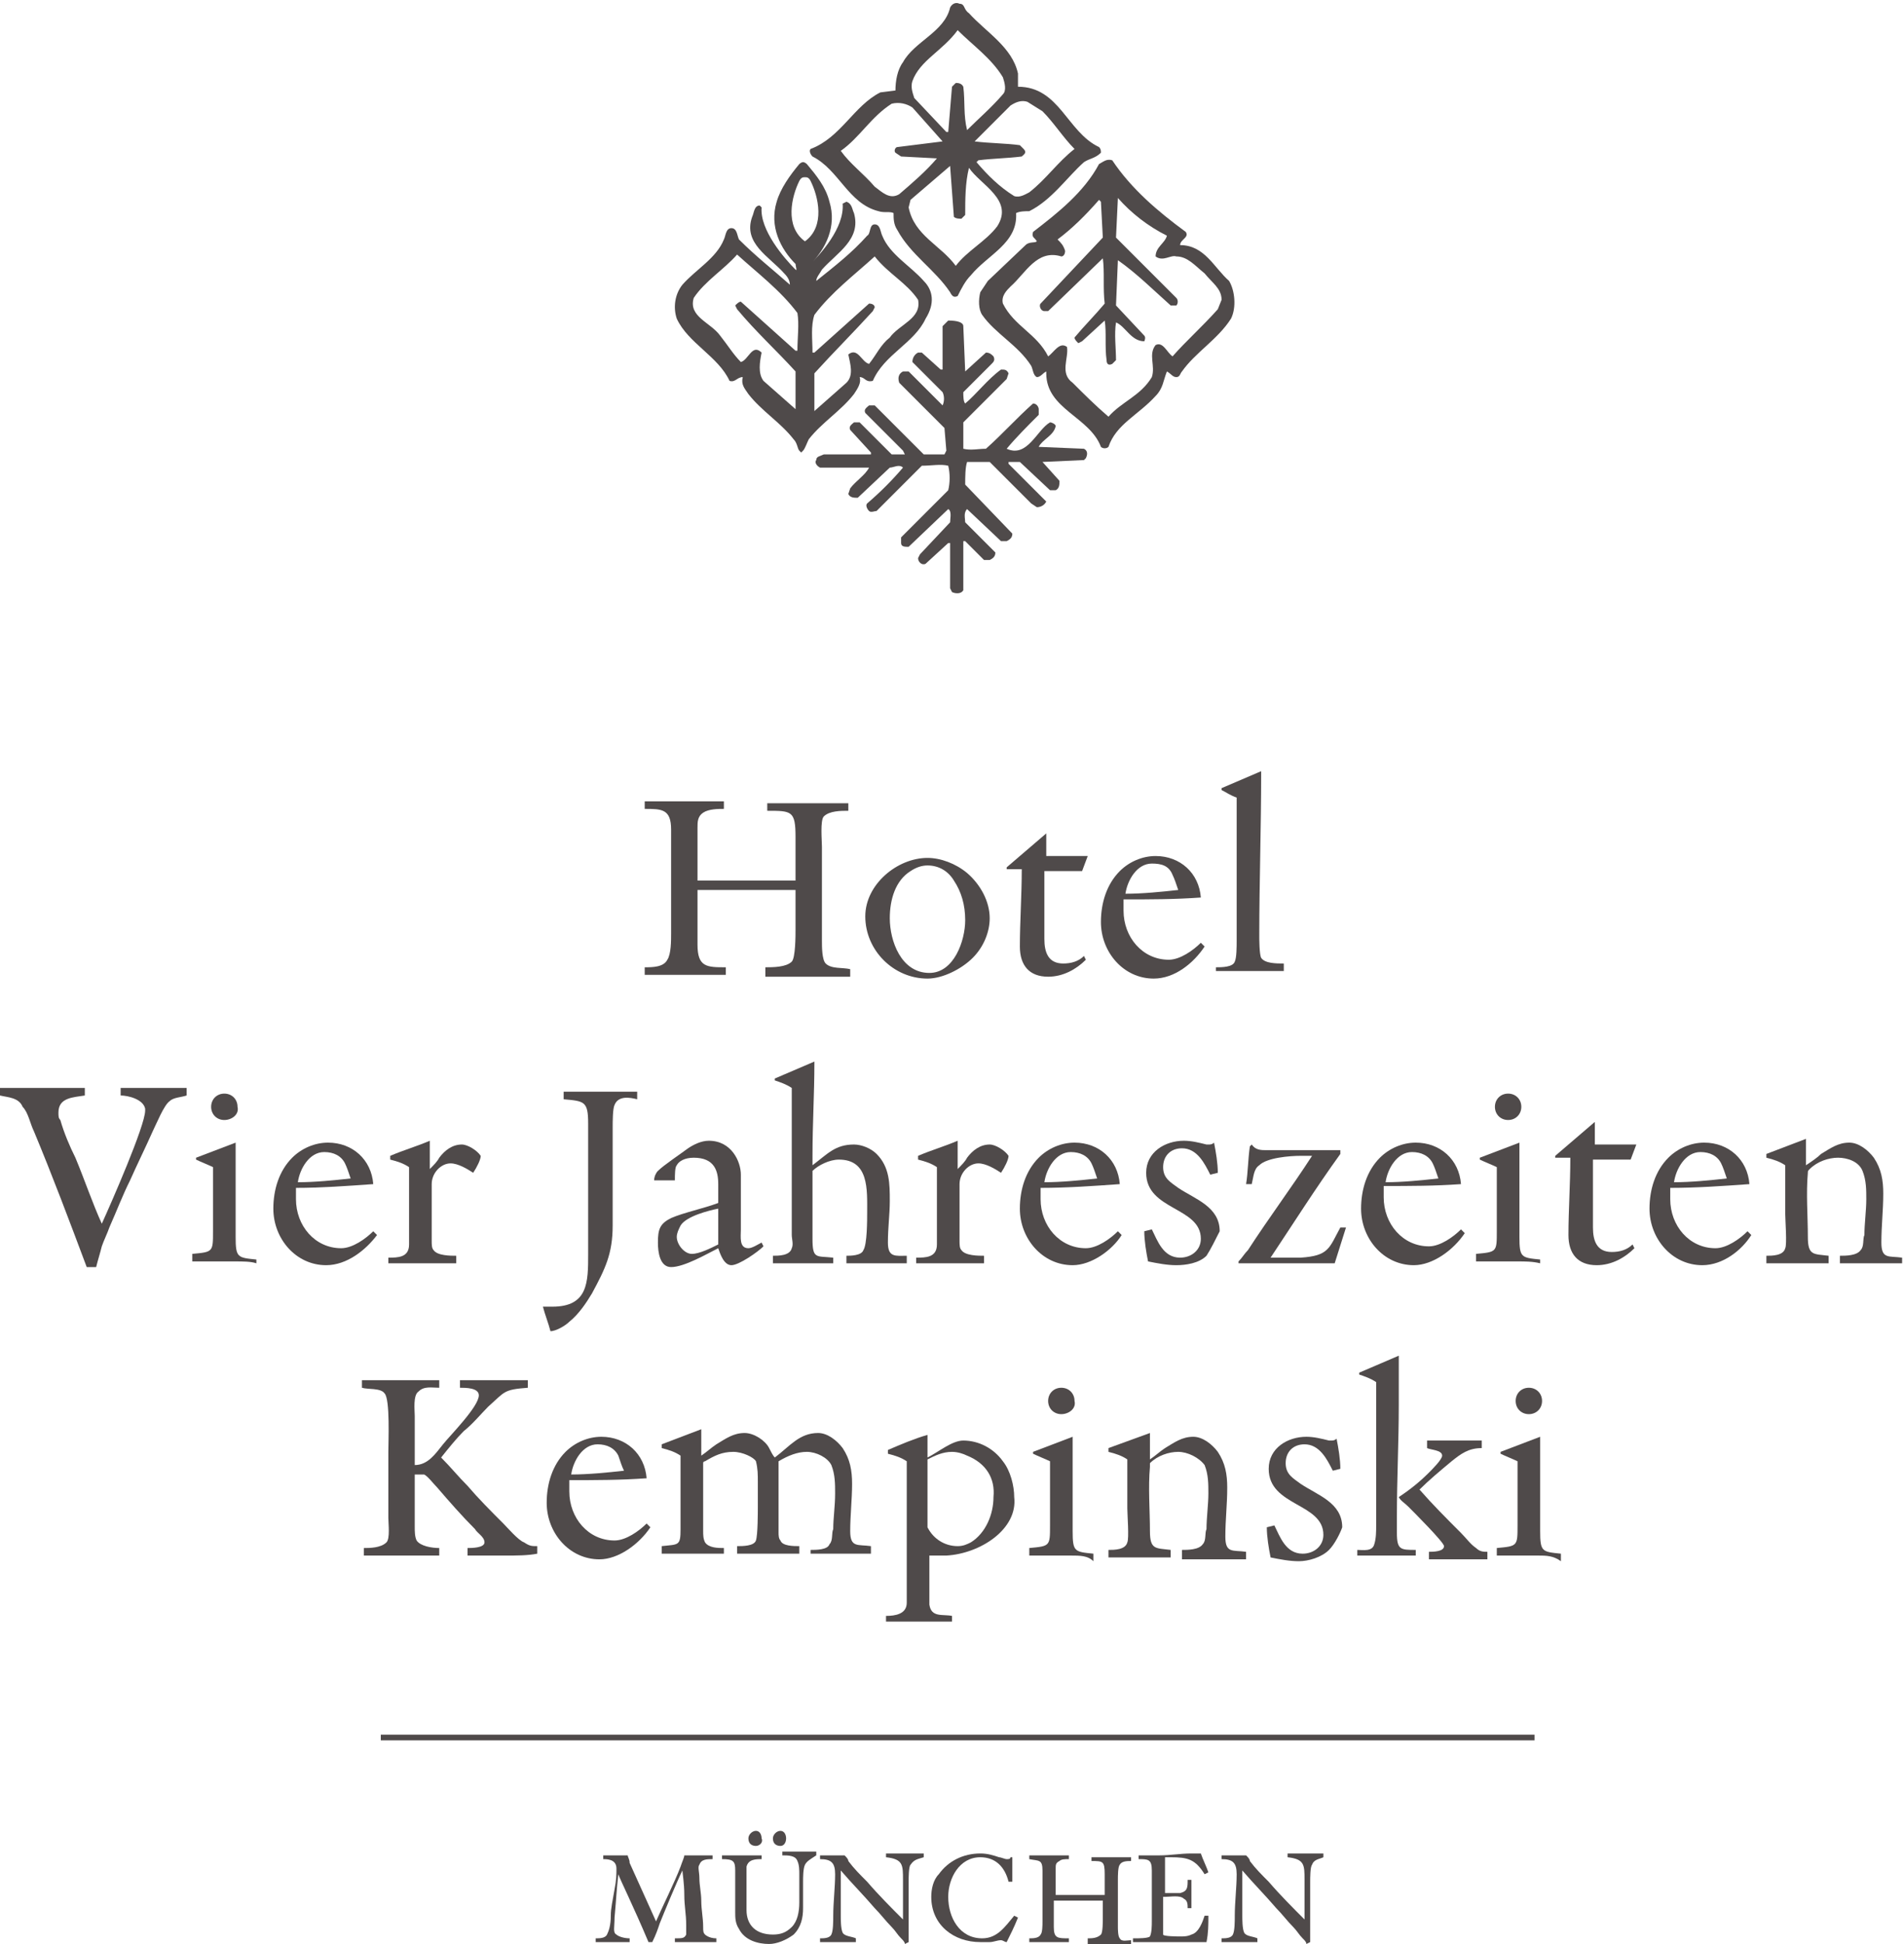 <?xml version="1.0" encoding="utf-8"?>
<!-- Generator: Adobe Illustrator 17.1.0, SVG Export Plug-In . SVG Version: 6.00 Build 0)  -->
<!DOCTYPE svg PUBLIC "-//W3C//DTD SVG 1.1//EN" "http://www.w3.org/Graphics/SVG/1.1/DTD/svg11.dtd">
<svg version="1.1" id="Ebene_1" xmlns="http://www.w3.org/2000/svg" xmlns:xlink="http://www.w3.org/1999/xlink" x="0px" y="0px"
	 viewBox="0 0 101 103.1" enable-background="new 0 0 101 103.1" xml:space="preserve">
<path fill="#4F4A4A" d="M50.4,8.8L50.4,8.8l-2.1,1.8L48.2,11c0.3,1.5,1.7,2,2.5,3.1c0.6-0.8,1.6-1.3,2.2-2.1
	c0.9-1.4-0.9-2.2-1.5-3.1c-0.2,0.8-0.2,1.7-0.2,2.5L51,11.6c-0.1,0-0.3,0-0.4-0.1L50.4,8.8z M47.3,5.5c-1.1,0.7-1.7,1.8-2.7,2.5
	c0.5,0.7,1.2,1.2,1.8,1.9c0.4,0.3,0.8,0.7,1.3,0.4c0.7-0.6,1.4-1.2,2-1.9l-1.9-0.1l-0.3-0.2c-0.1-0.1,0-0.3,0.1-0.3
	c0.8-0.1,1.6-0.2,2.4-0.3l-1.6-1.8C48.1,5.5,47.7,5.4,47.3,5.5 M54.5,5.4c-0.3-0.1-0.6,0-0.9,0.2l-1.9,1.9c0.8,0.1,1.7,0.1,2.4,0.2
	l0.2,0.2c0.2,0.2,0,0.3-0.1,0.4c-0.8,0.1-1.5,0.1-2.3,0.2l-0.1,0.1c0.6,0.7,1.2,1.3,2,1.8c0.3,0.1,0.6-0.1,0.8-0.2
	c0.9-0.7,1.5-1.6,2.4-2.3c-0.6-0.6-1.1-1.4-1.7-2L54.5,5.4z M50.8,1.6c-0.8,1.1-2,1.6-2.4,2.7c-0.1,0.3,0,0.6,0.1,0.9L50.2,7h0.1
	l0.2-2.4l0.2-0.2c0.1,0,0.3,0,0.4,0.2c0.1,0.8,0,1.5,0.2,2.3c0.6-0.6,1.3-1.2,1.9-1.9c0.2-0.2,0.1-0.6,0-0.9
	C52.6,3.1,51.6,2.4,50.8,1.6 M51.4,0.7c0.9,1,2.3,1.8,2.6,3.2l0,0.7c2.2,0,2.6,2.4,4.3,3.2c0.1,0.1,0.1,0.2,0.1,0.3
	c-0.3,0.3-0.6,0.3-0.9,0.5c-0.9,0.8-1.7,2-2.9,2.6c-0.2,0-0.5,0-0.7,0.1c0.1,1.6-1.5,2.2-2.4,3.3c-0.3,0.3-0.5,0.7-0.7,1.1
	c-0.2,0.1-0.3,0-0.4-0.2c-0.8-1.2-2.1-2-2.8-3.3c-0.2-0.3-0.2-0.6-0.2-0.9c-0.2-0.1-0.5,0-0.8-0.1c-1.6-0.4-2.1-2.2-3.5-2.9
	c-0.1-0.1-0.2-0.3-0.1-0.4c1.6-0.6,2.3-2.3,3.7-3l0.8-0.1c0-0.5,0.1-1.1,0.4-1.5c0.6-1.1,2.2-1.6,2.5-2.9c0.1-0.2,0.3-0.3,0.5-0.2
	C51.2,0.2,51.1,0.5,51.4,0.7"/>
<path fill="#4F4A4A" d="M59.3,10.5l-0.1,2.1l3.2,3.2c0.1,0.1,0.1,0.3,0,0.4c-0.1,0-0.3,0-0.3,0c-0.9-0.8-1.8-1.7-2.8-2.4l-0.1,2.4
	l1.5,1.6c0.1,0.1,0,0.3,0,0.3c-0.7,0-1-0.8-1.5-1c-0.1,0.6,0,1.4,0,2L59,19.3c-0.2,0.1-0.3,0-0.3-0.2c-0.1-0.7,0-1.5-0.1-2.1
	l-1.2,1.1l-0.2,0.1c-0.1-0.1-0.2-0.2-0.2-0.3c0.5-0.6,1.1-1.2,1.6-1.8c-0.1-0.8,0-1.7-0.1-2.4l-2.9,2.8l-0.2,0
	c-0.2,0-0.3-0.3-0.2-0.4l3.3-3.5l-0.1-1.9l-0.1-0.1c-0.7,0.8-1.4,1.5-2.2,2.1c0.2,0.2,0.3,0.3,0.4,0.6c0,0.2-0.1,0.3-0.2,0.3
	c-1.3-0.4-1.9,0.9-2.7,1.6c-0.2,0.2-0.5,0.5-0.4,0.9c0.6,1.2,1.8,1.6,2.4,2.8c0.3-0.2,0.6-0.8,1-0.5c0.1,0.6-0.4,1.4,0.3,1.9
	c0.6,0.6,1.2,1.2,1.9,1.8c0.7-0.8,1.7-1.1,2.3-2.1c0.2-0.6-0.2-1.2,0.2-1.7c0.4-0.2,0.6,0.4,0.9,0.6c0.7-0.8,1.6-1.6,2.4-2.5
	l0.2-0.5c0-0.6-0.5-0.9-0.9-1.4c-0.5-0.4-0.9-0.9-1.5-0.9c-0.3-0.1-0.7,0.3-1.1,0c0-0.5,0.5-0.7,0.6-1.1C60.9,12,60,11.3,59.3,10.5
	 M59,8.5c1,1.5,2.4,2.7,3.9,3.8c0.2,0.3-0.3,0.4-0.3,0.7c1.3,0,1.8,1.2,2.6,1.9c0.3,0.5,0.4,1.4,0.1,2c-0.7,1.1-1.9,1.8-2.6,2.8
	c-0.1,0.1-0.1,0.3-0.3,0.3c-0.2,0-0.3-0.2-0.5-0.3c-0.2,0.5-0.2,0.9-0.6,1.3c-0.9,1-2.1,1.5-2.5,2.7c-0.1,0.1-0.3,0.1-0.4,0
	c-0.6-1.6-2.9-2-2.9-3.9l0-0.1c-0.2,0.1-0.3,0.3-0.5,0.3c-0.2-0.1-0.2-0.4-0.3-0.6c-0.7-1.1-1.9-1.7-2.6-2.7
	c-0.2-0.3-0.2-0.8-0.1-1.2l0.4-0.6l2-1.9c0.2-0.2,0.5-0.1,0.6-0.2c-0.1-0.2-0.3-0.2-0.2-0.5c1.3-1,2.7-2.1,3.5-3.6
	C58.5,8.6,58.7,8.4,59,8.5"/>
<path fill="#4F4A4A" d="M47.2,17.9c-0.5,0.4-0.7,0.9-1.1,1.4c-0.4-0.1-0.6-0.9-1.1-0.5c0.1,0.5,0.3,1.1-0.1,1.5l-1.7,1.5l0,0l0-2
	c1-1.1,2.1-2.2,3.1-3.3l0.1-0.2c0-0.1-0.1-0.2-0.3-0.2l-2.9,2.6h-0.1c0-0.7-0.1-1.4,0.1-2c0.9-1.2,2.1-2.1,3.2-3.1
	c0.7,0.9,1.7,1.4,2.3,2.3C48.9,16.9,47.7,17.2,47.2,17.9 M42.4,9.6c0.1-0.2,0.2-0.2,0.3-0.2c0.1,0,0.2,0,0.3,0.2
	c0.4,0.8,0.8,2.4-0.3,3.2C41.6,12,42,10.4,42.4,9.6 M42.3,18.6h-0.1L39.3,16c-0.1,0-0.2,0.1-0.3,0.2l0.1,0.2c1,1.2,2.1,2.2,3.1,3.3
	l0,2l0,0l-1.7-1.5c-0.3-0.4-0.2-1-0.1-1.5c-0.5-0.5-0.7,0.4-1.1,0.5c-0.4-0.4-0.7-0.9-1.1-1.4c-0.5-0.7-1.7-1-1.4-2
	c0.6-0.9,1.6-1.5,2.3-2.3c1.1,1,2.3,1.9,3.2,3.1C42.4,17.2,42.3,17.9,42.3,18.6 M49,14.9c-0.7-0.8-1.8-1.4-2.2-2.4
	c-0.1-0.2-0.1-0.6-0.4-0.6c-0.3,0-0.2,0.5-0.4,0.6c-0.8,0.9-1.7,1.6-2.7,2.4c0-0.2,0.2-0.4,0.3-0.6c0.8-0.9,2.1-1.6,1.7-3
	c-0.1-0.2-0.1-0.5-0.4-0.6l-0.2,0.1c0.1,1.3-1.2,2.7-1.8,3.3C43,14.3,43,14,43,14c0.8-0.8,1.4-2,1-3.3c-0.2-0.8-0.7-1.4-1.2-2
	c0,0-0.1-0.1-0.2-0.1c-0.1,0-0.2,0.1-0.2,0.1c-0.5,0.6-1,1.3-1.2,2c-0.4,1.3,0.2,2.5,1,3.3c0,0.1,0.1,0.4,0,0.3
	c-0.6-0.6-1.9-2.1-1.8-3.3l-0.1-0.1c-0.3,0-0.3,0.4-0.4,0.6c-0.5,1.4,0.9,2.1,1.7,3c0.2,0.2,0.3,0.4,0.3,0.6
	c-0.9-0.8-1.8-1.5-2.7-2.4c-0.1-0.2-0.1-0.6-0.4-0.6c-0.3,0-0.3,0.4-0.4,0.6c-0.4,1-1.5,1.6-2.2,2.4c-0.4,0.5-0.5,1.2-0.3,1.8
	c0.6,1.3,2.2,2,2.8,3.3c0.3,0.1,0.4-0.2,0.7-0.2c-0.1,0.4,0.1,0.6,0.3,0.9c0.7,0.9,1.7,1.5,2.4,2.4c0.2,0.2,0.2,0.5,0.3,0.6
	c0,0,0.1,0.1,0.1,0.1c0,0,0.1-0.1,0.1-0.1c0.1-0.1,0.2-0.4,0.3-0.6c0.7-0.9,1.7-1.5,2.4-2.4c0.2-0.3,0.4-0.6,0.3-0.9
	c0.3,0,0.3,0.3,0.7,0.2c0.6-1.4,2.2-2,2.8-3.3C49.6,16.1,49.5,15.4,49,14.9"/>
<path fill="#4F4A4A" d="M51.1,17.3l0.1,2.4h0l1.1-1c0.2,0,0.3,0.1,0.4,0.2c0.1,0.2,0,0.3-0.1,0.4l-1.5,1.5c0,0.2,0,0.5,0.1,0.6
	c0.6-0.5,1.2-1.3,1.9-1.8c0.2,0,0.3,0,0.4,0.2l-0.1,0.3l-2.3,2.3v1.4c0.4,0.1,0.8,0,1.2,0c0.9-0.8,1.6-1.6,2.5-2.4
	c0.2,0,0.3,0.2,0.3,0.3l0,0.3c-0.6,0.6-1.2,1.2-1.7,1.8c1.1,0.5,1.6-1,2.3-1.4c0.1,0,0.3,0.1,0.3,0.2c-0.1,0.5-0.7,0.7-0.9,1.1v0
	l2.4,0.1c0.2,0.1,0.2,0.3,0.1,0.5l-0.1,0.1l-2.2,0.1l0,0l0.9,1c0,0.2,0,0.4-0.2,0.5h-0.3l-1.6-1.5l-0.6,0l0,0.1l2,2
	c-0.1,0.2-0.3,0.3-0.5,0.3l-0.3-0.2l-2.2-2.2h-1.2c-0.1,0.3-0.1,0.8-0.1,1.2l2.5,2.6c0,0.2-0.1,0.3-0.3,0.4l-0.3,0L51.3,27
	c-0.2,0.2-0.1,0.5-0.1,0.7l1.6,1.6c0,0.2-0.1,0.3-0.3,0.4h-0.3l-1-1l-0.1,0l0,2.6c-0.1,0.2-0.4,0.2-0.6,0.1l-0.1-0.2l0-2.4h-0.1
	l-1.2,1.1c-0.2,0.1-0.4-0.1-0.4-0.3l0.1-0.2l1.6-1.7c0-0.2,0.1-0.6-0.1-0.7l-2.1,2c-0.2,0-0.4,0-0.4-0.2l0-0.3l2.5-2.5
	c0.1-0.4,0.1-0.9,0-1.3c-0.4-0.1-0.9,0-1.4,0l-2.4,2.4c-0.1,0-0.3,0.1-0.4,0c-0.1-0.1-0.2-0.3-0.1-0.4c0.7-0.6,1.3-1.2,1.9-1.9
	c-0.2-0.2-0.5,0-0.7,0l-1.7,1.6c-0.2,0-0.4,0-0.5-0.2l0.1-0.3c0.3-0.4,0.8-0.7,1-1.1l-2.6,0c-0.2-0.1-0.3-0.3-0.2-0.4
	c0-0.2,0.2-0.2,0.4-0.3h2.5v-0.1l-1.1-1.2c-0.1-0.2,0.1-0.3,0.2-0.4l0.3,0l1.7,1.7h0.7l-0.1-0.2l-2-2c-0.1-0.2,0.1-0.3,0.2-0.4h0.3
	l2.6,2.6h1.1l0.1-0.2l-0.1-1.2l-2.4-2.4c-0.1-0.3,0-0.5,0.2-0.6l0.3,0l1.8,1.8c0.1-0.2,0.1-0.5,0-0.7l-1.6-1.6
	c0-0.2,0.1-0.4,0.3-0.5l0.2,0l1,0.9l0.1,0v-2.3c0.1-0.1,0.2-0.2,0.3-0.3C50.8,17,51.1,17.1,51.1,17.3"/>
<path fill="#4F4A4A" d="M40.6,51.7v-0.4c0.4,0,1.1,0,1.4-0.3c0.2-0.2,0.2-1.4,0.2-1.7c0-0.7,0-1.4,0-2.1H37c0,1,0,1.9,0,2.9
	c0,1.2,0.5,1.2,1.5,1.2v0.4h-4.3l0-0.4c0.4,0,1,0,1.2-0.4c0.2-0.3,0.2-1,0.2-1.4c0-1.8,0-3.7,0-5.5c0-1.1-0.5-1.1-1.4-1.1v-0.4h4.2
	v0.4c-0.3,0-0.8,0-1.1,0.2C37,43.3,37,43.6,37,43.9c0,0.9,0,1.8,0,2.8h5.2c0-0.8,0-1.5,0-2.3c0-1.4-0.2-1.4-1.5-1.4v-0.4H45v0.4
	c-0.4,0-1,0-1.3,0.3c-0.2,0.2-0.1,1.3-0.1,1.6c0,1.6,0,3.3,0,5c0,0.3,0,1,0.2,1.2c0.3,0.3,0.9,0.2,1.3,0.3v0.4H40.6z"/>
<path fill="#4F4A4A" d="M50.6,46.7c-0.3-0.5-0.8-0.8-1.4-0.8c-0.3,0-0.6,0.1-0.9,0.3c-0.8,0.5-1.1,1.5-1.1,2.5
	c0,1.2,0.6,2.9,2.1,2.9c1.3,0,1.9-1.7,1.9-2.8C51.2,48,51,47.3,50.6,46.7 M51.6,50.8c-0.6,0.6-1.6,1.1-2.4,1.1
	c-1.8,0-3.3-1.5-3.3-3.3c0-1.7,1.7-3.1,3.3-3.1c0.7,0,1.5,0.3,2.1,0.8c0.7,0.6,1.2,1.5,1.2,2.4C52.5,49.4,52.2,50.2,51.6,50.8"/>
<path fill="#4F4A4A" d="M57.4,46.2h-2v3.6c0,0.7,0.2,1.3,1,1.3c0.4,0,0.8-0.1,1.1-0.4l0.1,0.2c-0.5,0.5-1.2,0.9-2,0.9
	c-1,0-1.5-0.6-1.5-1.6c0-1.3,0.1-2.7,0.1-4.1h-0.8l0-0.1c0.7-0.6,1.4-1.2,2.1-1.8v1.2c0.6,0,1.2,0,1.8,0h0.4L57.4,46.2z"/>
<path fill="#4F4A4A" d="M62.2,46.4c-0.2-0.5-0.6-0.6-1.1-0.6c-0.8,0-1.3,0.9-1.4,1.6c0.9,0,1.9-0.1,2.8-0.2
	C62.4,46.9,62.3,46.6,62.2,46.4 M61.2,51.9c-1.6,0-2.8-1.4-2.8-3c0-1,0.3-2,1-2.7c0.5-0.5,1.2-0.8,1.9-0.8c1.3,0,2.3,0.9,2.4,2.2
	c-1.4,0.1-2.7,0.1-4.1,0.1c0,0.1,0,0.3,0,0.4v0.2c0,1.4,1,2.6,2.4,2.6c0.6,0,1.3-0.5,1.7-0.9l0.2,0.2C63.3,51.1,62.3,51.9,61.2,51.9
	"/>
<path fill="#4F4A4A" d="M64.5,51.7v-0.4c0.3,0,0.9,0,1-0.3c0.1-0.2,0.1-0.8,0.1-1.1c0-2.2,0-4.3,0-6.5c0-0.4,0-0.7,0-1.1
	c-0.3-0.1-0.6-0.3-0.8-0.4v-0.1c0.7-0.3,1.4-0.6,2.1-0.9v0.1c0,2.9-0.1,5.8-0.1,8.6c0,0.2,0,1,0.1,1.2c0.2,0.3,0.8,0.3,1.2,0.3v0.4
	H64.5z"/>
<path fill="#4F4A4A" d="M9,58.4c-0.3,0.2-0.7,1.2-0.9,1.6c-0.4,0.9-0.8,1.7-1.2,2.6c-0.4,0.8-0.7,1.6-1.1,2.5
	c-0.1,0.3-0.3,0.7-0.4,1c-0.1,0.4-0.2,0.7-0.3,1.1H4.6c-0.9-2.4-1.8-4.8-2.8-7.2c-0.2-0.4-0.3-1-0.6-1.3C1,58.2,0.4,58.2,0,58.1
	v-0.4h4.5v0.4c-0.6,0.1-1.4,0.1-1.4,0.9c0,0.2,0,0.3,0.1,0.4c0.2,0.7,0.5,1.4,0.8,2c0.5,1.2,0.9,2.4,1.4,3.5c0.5-1.1,2.3-5.2,2.3-6
	v-0.1c-0.1-0.5-0.9-0.7-1.3-0.7l0-0.4h3.5v0.4C9.6,58.2,9.2,58.2,9,58.4"/>
<path fill="#4F4A4A" d="M11.9,59.4c-0.4,0-0.7-0.3-0.7-0.7c0-0.4,0.3-0.7,0.7-0.7c0.4,0,0.7,0.3,0.7,0.7
	C12.7,59.1,12.3,59.4,11.9,59.4 M12.4,66.9h-0.6c-0.5,0-1,0-1.6,0v-0.4c1.1-0.1,1.1-0.1,1.1-1.2V62c0,0,0-0.1,0-0.1
	c-0.2-0.1-0.7-0.3-0.9-0.4v-0.1l2.1-0.8v5c0,1.1,0.1,1.1,1.1,1.2V67C13.3,66.9,12.9,66.9,12.4,66.9"/>
<path fill="#4F4A4A" d="M18.3,61.7c-0.2-0.4-0.6-0.6-1.1-0.6c-0.8,0-1.3,0.9-1.4,1.6c0.9,0,1.9-0.1,2.8-0.2
	C18.5,62.2,18.4,61.9,18.3,61.7 M17.3,67.1c-1.6,0-2.8-1.4-2.8-3c0-1,0.3-2,1-2.7c0.5-0.5,1.2-0.8,1.9-0.8c1.3,0,2.3,0.9,2.4,2.2
	C18.4,62.9,17,63,15.7,63c0,0.1,0,0.3,0,0.4v0.2c0,1.4,1,2.6,2.4,2.6c0.6,0,1.3-0.5,1.7-0.9l0.2,0.2C19.4,66.3,18.4,67.1,17.3,67.1"
	/>
<path fill="#4F4A4A" d="M25.1,62.2c-0.3-0.2-0.8-0.5-1.2-0.5c-0.5,0-1,0.5-1,1.1v3c0,0.2,0,0.4,0.1,0.5c0.2,0.3,0.9,0.3,1.2,0.3V67
	h-3.6v-0.3c0.5,0,1.1,0,1.1-0.7v-4.1c-0.3-0.2-0.6-0.3-1-0.4v-0.2c0.7-0.3,1.4-0.5,2.1-0.8v1.5c0.2-0.2,0.4-0.4,0.5-0.6
	c0.3-0.4,0.7-0.7,1.2-0.7c0.3,0,0.8,0.3,1,0.6C25.5,61.5,25.3,61.9,25.1,62.2"/>
<path fill="#4F4A4A" d="M32.6,58.6c-0.1,0.2-0.1,0.9-0.1,1.2c0,1.7,0,3.4,0,5.2c0,1.5-0.4,2.3-1.1,3.6c-0.3,0.5-0.7,1.1-1.2,1.5
	c-0.2,0.2-0.7,0.5-1,0.5l0,0c-0.1-0.4-0.3-0.9-0.4-1.3c0.2,0,0.4,0,0.5,0c1.9,0,1.9-1.3,1.9-2.8c0-0.5,0-1,0-1.4v-5.5
	c0-1.2-0.2-1.2-1.3-1.3v-0.4h3.9v0.4C33.4,58.2,32.8,58.1,32.6,58.6"/>
<path fill="#4F4A4A" d="M38.1,64.1c-0.5,0.1-1.7,0.4-2,0.9c-0.1,0.2-0.2,0.4-0.2,0.6c0,0.4,0.4,0.9,0.8,0.9c0.4,0,1-0.3,1.4-0.5
	V64.1z M38.8,67.1c-0.4,0-0.6-0.6-0.7-0.9c-0.6,0.3-1.8,1-2.5,1c-0.6,0-0.7-0.8-0.7-1.3c0-0.7,0.1-1,0.7-1.3
	c0.7-0.3,1.7-0.5,2.5-0.8c0,0,0-0.8,0-1c0-0.7-0.2-1.4-1.3-1.4c-0.5,0-0.8,0.2-0.9,0.4c-0.1,0.1-0.1,0.5-0.1,0.8l-1.1,0
	c0-0.2,0.1-0.4,0.2-0.5c0.3-0.3,1.2-0.9,1.6-1.2c0.3-0.2,0.7-0.4,1.1-0.4c1.2,0,1.7,1.1,1.7,1.8v2.9c0,0.4-0.1,1,0.4,1
	c0.2,0,0.5-0.2,0.7-0.3l0.1,0.2C40.2,66.4,39.2,67.1,38.8,67.1"/>
<path fill="#4F4A4A" d="M44.9,67v-0.4c0.2,0,0.8,0,0.9-0.3C46,66,46,64.7,46,64.3c0-1.2,0.1-2.8-1.5-2.8c-0.5,0-1.1,0.3-1.4,0.6v3.6
	c0,1.1,0.2,0.9,1.1,1V67h-3.2v-0.4c0.3,0,0.9,0,1-0.4c0.1-0.2,0-0.5,0-0.7c0-2.5,0-5,0-7.5v-0.3c-0.3-0.2-0.6-0.3-0.9-0.4v-0.1
	l2.1-0.9v0.1c0,1.6-0.1,3.2-0.1,4.9v0.5c0.8-0.6,1.2-1.1,2.2-1.1c0.4,0,0.9,0.2,1.2,0.5c0.7,0.7,0.7,1.6,0.7,2.5
	c0,0.7-0.1,1.4-0.1,2.2c0,0.8,0.4,0.7,1,0.7V67H44.9z"/>
<path fill="#4F4A4A" d="M53.1,62.2c-0.3-0.2-0.8-0.5-1.2-0.5c-0.5,0-1,0.5-1,1.1v3c0,0.2,0,0.4,0.1,0.5c0.2,0.3,0.9,0.3,1.2,0.3V67
	h-3.6v-0.3c0.5,0,1.1,0,1.1-0.7v-4.1c-0.3-0.2-0.6-0.3-1-0.4v-0.2c0.7-0.3,1.4-0.5,2.1-0.8v1.5c0.2-0.2,0.4-0.4,0.5-0.6
	c0.3-0.4,0.7-0.7,1.2-0.7c0.3,0,0.8,0.3,1,0.6C53.5,61.5,53.3,61.9,53.1,62.2"/>
<path fill="#4F4A4A" d="M57.9,61.7c-0.2-0.4-0.6-0.6-1.1-0.6c-0.8,0-1.3,0.9-1.4,1.6c0.9,0,1.9-0.1,2.8-0.2
	C58.1,62.2,58,61.9,57.9,61.7 M56.9,67.1c-1.6,0-2.8-1.4-2.8-3c0-1,0.3-2,1-2.7c0.5-0.5,1.2-0.8,1.9-0.8c1.3,0,2.3,0.9,2.4,2.2
	C58,62.9,56.6,63,55.2,63c0,0.1,0,0.3,0,0.4v0.2c0,1.4,1,2.6,2.4,2.6c0.6,0,1.3-0.5,1.7-0.9l0.2,0.2C59,66.3,57.9,67.1,56.9,67.1"/>
<path fill="#4F4A4A" d="M64,66.6c-0.4,0.4-1.1,0.5-1.6,0.5c-0.5,0-1-0.1-1.5-0.2c-0.1-0.5-0.2-1.1-0.2-1.6l0.4-0.1
	c0.3,0.6,0.6,1.5,1.5,1.5c0.6,0,1.1-0.4,1.1-1c0-1.7-2.9-1.5-2.9-3.5c0-1.1,1-1.7,2-1.7c0.4,0,0.8,0.1,1.2,0.2c0,0,0.1,0,0.1,0
	c0.1,0,0.2,0,0.3-0.1c0.1,0.5,0.2,1.1,0.2,1.6l-0.4,0.1c-0.3-0.6-0.7-1.4-1.5-1.4c-0.6,0-1,0.4-1,1c0,0.6,0.4,0.8,0.8,1.1
	c0.9,0.6,2.2,1,2.2,2.3C64.5,65.7,64.2,66.3,64,66.6"/>
<path fill="#4F4A4A" d="M70.8,67c-1.7,0-3.4,0-5.1,0l0-0.1c0.2-0.2,0.3-0.4,0.5-0.6c1.1-1.7,2.3-3.3,3.4-5h-0.6
	c-0.6,0-1.8,0.1-2.2,0.5c-0.3,0.2-0.3,0.6-0.4,1l-0.3,0c0.1-0.6,0.1-1.3,0.2-2l0.1-0.1c0.2,0.3,0.5,0.3,0.8,0.3c0.6,0,1.3,0,1.9,0
	c0.6,0,1.3,0,2,0l0,0.2c-1.3,1.8-2.5,3.7-3.7,5.5c0.3,0,0.6,0,1,0c0.2,0,0.4,0,0.6,0c1.5-0.1,1.5-0.5,2.1-1.6l0.3,0L70.8,67z"/>
<path fill="#4F4A4A" d="M76,61.7c-0.2-0.4-0.6-0.6-1.1-0.6c-0.8,0-1.3,0.9-1.4,1.6c0.9,0,1.9-0.1,2.8-0.2
	C76.2,62.2,76.1,61.9,76,61.7 M75,67.1c-1.6,0-2.8-1.4-2.8-3c0-1,0.3-2,1-2.7c0.5-0.5,1.2-0.8,1.9-0.8c1.3,0,2.3,0.9,2.4,2.2
	c-1.4,0.1-2.7,0.1-4.1,0.1c0,0.1,0,0.3,0,0.4v0.2c0,1.4,1,2.6,2.4,2.6c0.6,0,1.3-0.5,1.7-0.9l0.2,0.2C77.1,66.3,76,67.1,75,67.1"/>
<path fill="#4F4A4A" d="M80,59.4c-0.4,0-0.7-0.3-0.7-0.7c0-0.4,0.3-0.7,0.7-0.7c0.4,0,0.7,0.3,0.7,0.7C80.7,59.1,80.4,59.4,80,59.4
	 M80.5,66.9h-0.6c-0.5,0-1,0-1.6,0v-0.4c1.1-0.1,1.1-0.1,1.1-1.2V62c0,0,0-0.1,0-0.1c-0.2-0.1-0.7-0.3-0.9-0.4v-0.1l2.1-0.8v5
	c0,1.1,0.1,1.1,1.1,1.2V67C81.3,66.9,80.9,66.9,80.5,66.9"/>
<path fill="#4F4A4A" d="M86.5,61.5h-2v3.6c0,0.7,0.2,1.3,1,1.3c0.4,0,0.8-0.1,1.1-0.4l0.1,0.2c-0.5,0.5-1.2,0.9-2,0.9
	c-1,0-1.5-0.6-1.5-1.6c0-1.3,0.1-2.7,0.1-4.1h-0.8l0-0.1c0.7-0.6,1.4-1.2,2.1-1.8v1.2c0.6,0,1.2,0,1.8,0h0.4L86.5,61.5z"/>
<path fill="#4F4A4A" d="M91.3,61.7c-0.2-0.4-0.6-0.6-1.1-0.6c-0.8,0-1.3,0.9-1.4,1.6c0.9,0,1.9-0.1,2.8-0.2
	C91.5,62.2,91.4,61.9,91.3,61.7 M90.3,67.1c-1.6,0-2.8-1.4-2.8-3c0-1,0.3-2,1-2.7c0.5-0.5,1.2-0.8,1.9-0.8c1.3,0,2.3,0.9,2.4,2.2
	C91.4,62.9,90,63,88.6,63c0,0.1,0,0.3,0,0.4v0.2c0,1.4,1,2.6,2.4,2.6c0.6,0,1.3-0.5,1.7-0.9l0.2,0.2C92.4,66.3,91.4,67.1,90.3,67.1"
	/>
<path fill="#4F4A4A" d="M97.6,67v-0.4c0.3,0,0.9,0,1.1-0.3c0.2-0.2,0.1-0.6,0.2-0.8c0-0.6,0.1-1.3,0.1-1.9c0-0.5,0-1-0.2-1.5
	c-0.2-0.5-0.8-0.7-1.3-0.7c-0.5,0-1.1,0.2-1.5,0.6c-0.1,0.1-0.1,0.1-0.1,0.2c-0.1,1.1,0,2.3,0,3.4c0,1,0.3,0.9,1.1,1V67h-3.3v-0.4
	c0.3,0,0.9,0,1-0.4c0.1-0.2,0-1.5,0-1.8v-2.6c-0.3-0.2-0.6-0.3-1-0.4v-0.2l2.1-0.8v1.4c0.3-0.2,0.6-0.4,0.8-0.6
	c0.5-0.3,0.9-0.6,1.5-0.6c0.5,0,1,0.4,1.3,0.8c0.4,0.6,0.5,1.2,0.5,1.9c0,0.9-0.1,1.7-0.1,2.6c0,0.9,0.4,0.7,1.1,0.8V67H97.6z"/>
<path fill="#4F4A4A" d="M35.8,103v-0.2c0.4,0,0.5,0,0.6-0.2c0-0.1,0-0.3,0-0.5c0-0.6-0.1-1-0.1-1.6c0-0.6-0.1-1.2-0.1-1.3
	c-0.3,0.6-1,2.3-1.2,2.8c-0.1,0.3-0.2,0.6-0.4,1h-0.2c-0.8-1.9-1.5-3.3-1.6-3.6c-0.1,0.9-0.1,1.2-0.2,2.3c0,0.5-0.1,0.8,0.1,0.9
	c0.1,0.1,0.4,0.2,0.7,0.2v0.2h-1.8v-0.2c0.2,0,0.5,0,0.6-0.2c0.1-0.2,0.2-0.5,0.2-1c0-0.4,0.1-0.8,0.2-1.4c0.1-0.5,0.1-0.8,0.1-1.1
	c0-0.5-0.5-0.5-0.7-0.5v-0.2l1.3,0c0,0.1,0.1,0.2,0.1,0.4l1.4,3.1c0.3-0.7,1-2.1,1.3-2.9c0.1-0.3,0.2-0.5,0.2-0.6l1.5,0v0.2
	c-0.3,0-0.6,0-0.7,0.3c-0.1,0.1,0,0.4,0,0.7c0,0.4,0.1,0.8,0.1,1.2c0,0.5,0.1,0.9,0.1,1.4c0,0.2,0,0.3,0.1,0.4c0,0,0.2,0.2,0.6,0.2
	v0.2H35.8z"/>
<path fill="#4F4A4A" d="M41.4,97.9c-0.2,0-0.4-0.1-0.4-0.4c0-0.2,0.2-0.4,0.4-0.4c0.2,0,0.3,0.2,0.3,0.4
	C41.7,97.7,41.6,97.9,41.4,97.9 M40.1,97.9c-0.2,0-0.4-0.1-0.4-0.4c0-0.2,0.2-0.4,0.4-0.4c0.2,0,0.3,0.2,0.3,0.4
	C40.5,97.7,40.3,97.9,40.1,97.9 M42.7,98.9c-0.1,0.2-0.1,0.7-0.1,0.9c0,0.5,0,0.9,0,1.4c0,0.5-0.1,1-0.5,1.4
	c-0.4,0.3-0.9,0.5-1.3,0.5c-0.6,0-1.3-0.2-1.6-0.8c-0.2-0.3-0.2-0.6-0.2-0.9c0-0.5,0-1.1,0-1.6v-0.6c0-0.5-0.1-0.6-0.7-0.6v-0.2h2.1
	v0.2c-0.3,0-0.7,0-0.8,0.4c0,0.4,0,0.8,0,1.2c0,0.4,0,0.8,0,1.1c0,0.8,0.5,1.3,1.4,1.3c0.4,0,0.7-0.1,1-0.4c0.3-0.3,0.4-0.8,0.4-1.3
	c0-0.5,0-1,0-1.5c0-0.2,0-0.5-0.1-0.7c-0.1-0.3-0.5-0.3-0.8-0.3v-0.2h1.8v0.2C43,98.6,42.8,98.7,42.7,98.9"/>
<path fill="#4F4A4A" d="M48.3,98.9c-0.1,0.1-0.1,0.7-0.1,0.9c0,0.8,0,1.6,0,2.4c0,0.3,0,0.5,0,0.8l-0.2,0.1c0-0.1-0.1-0.2-0.2-0.3
	c-0.2-0.2-0.3-0.4-0.5-0.6c-0.3-0.3-0.6-0.7-0.9-1c-0.6-0.7-1.2-1.3-1.8-2v0.1c0,0.8,0,1.5,0,2.3c0,0.2,0,0.7,0.1,0.9
	c0.1,0.2,0.5,0.2,0.7,0.3v0.2h-1.9v-0.2c0.2,0,0.5,0,0.6-0.2c0.1-0.2,0.1-0.7,0.1-1c0-0.7,0.1-1.5,0.1-2.2c0-0.6-0.2-0.8-0.8-0.8
	v-0.2h1.3c0.1,0.1,0.2,0.2,0.2,0.3c0.3,0.4,0.6,0.7,1,1.1c0.6,0.7,1.3,1.4,1.9,2v-2.1c0-0.8,0-1.1-0.9-1.2v-0.2H49v0.2
	C48.7,98.6,48.5,98.6,48.3,98.9"/>
<path fill="#4F4A4A" d="M53.4,103c-0.1,0-0.2-0.1-0.3-0.1c-0.2,0-0.4,0.1-0.6,0.1c-0.2,0-0.4,0-0.5,0c-1.4,0-2.6-0.9-2.6-2.4
	c0-0.4,0.1-0.9,0.4-1.2c0.5-0.7,1.3-1.1,2.2-1.1c0.4,0,0.7,0.1,1,0.2c0.1,0,0.3,0.1,0.4,0.1c0.1,0,0.2,0,0.2-0.1l0.1,0l0,1.3l-0.2,0
	c-0.2-0.8-0.7-1.3-1.5-1.3c-1.1,0-1.7,1.1-1.7,2.1c0,1.1,0.6,2.2,1.8,2.2c0.8,0,1.2-0.6,1.7-1.2l0.2,0.1
	C53.8,102.2,53.6,102.6,53.4,103"/>
<path fill="#4F4A4A" d="M57.7,103v-0.2c0.2,0,0.5,0,0.7-0.2c0.1-0.1,0.1-0.7,0.1-0.8c0-0.3,0-0.7,0-1h-2.6c0,0.5,0,0.9,0,1.4
	c0,0.6,0.2,0.6,0.8,0.6v0.2h-2.1l0-0.2c0.2,0,0.5,0,0.6-0.2c0.1-0.1,0.1-0.5,0.1-0.7c0-0.9,0-1.8,0-2.7c0-0.6-0.2-0.5-0.7-0.6v-0.2
	h2.1v0.2c-0.2,0-0.4,0-0.5,0.1C56,98.8,56,98.9,56,99.1c0,0.4,0,0.9,0,1.4h2.6c0-0.4,0-0.8,0-1.1c0-0.7-0.1-0.7-0.7-0.7v-0.2h2.1
	v0.2c-0.2,0-0.5,0-0.6,0.2c-0.1,0.1-0.1,0.6-0.1,0.8c0,0.8,0,1.6,0,2.5c0,0.1,0,0.5,0.1,0.6c0.1,0.2,0.4,0.1,0.6,0.1v0.2H57.7z"/>
<path fill="#4F4A4A" d="M64,103c-0.8,0-1.7,0-2.5,0h-0.4c-0.3,0-0.6,0-1,0v-0.2h0.1c0.2,0,0.7,0,0.8-0.1c0.1-0.2,0.1-0.6,0.1-0.8
	c0-0.9,0-1.8,0-2.7c0-0.6-0.2-0.6-0.7-0.6l0-0.2c0.4,0,0.7,0,1.1,0c0.6,0,1.1-0.1,1.7-0.1c0.2,0,0.3,0,0.5,0c0.1,0.3,0.3,0.7,0.4,1
	l-0.2,0.1c-0.5-0.8-0.9-0.9-1.8-0.9c-0.1,0-0.3,0-0.3,0c0,0.1,0,0.2,0,0.3c0,0.5,0,1,0,1.5c0,0,0,0.1,0,0.1c0,0,0.1,0,0.1,0
	c0.2,0,0.5,0,0.7,0c0.4-0.1,0.4-0.3,0.4-0.7h0.2l0,1.5H63c0-0.2,0-0.4-0.2-0.5c-0.2-0.2-0.7-0.1-1-0.1c0,0-0.1,0-0.1,0
	c0,0,0,0.2,0,0.3v1c0,0.1,0,0.7,0,0.7c0,0.1,0.8,0.1,0.9,0.1c0.2,0,0.4,0,0.6-0.1c0.4-0.1,0.6-0.7,0.7-1l0.2,0
	C64.1,102.1,64.1,102.5,64,103"/>
<path fill="#4F4A4A" d="M69.6,98.9c-0.1,0.1-0.1,0.7-0.1,0.9c0,0.8,0,1.6,0,2.4c0,0.3,0,0.5,0,0.8l-0.2,0.1c0-0.1-0.1-0.2-0.2-0.3
	c-0.2-0.2-0.3-0.4-0.5-0.6c-0.3-0.3-0.6-0.7-0.9-1c-0.6-0.7-1.2-1.3-1.8-2v0.1c0,0.8,0,1.5,0,2.3c0,0.2,0,0.7,0.1,0.9
	c0.1,0.2,0.5,0.2,0.7,0.3v0.2h-1.9v-0.2c0.2,0,0.5,0,0.6-0.2c0.1-0.2,0.1-0.7,0.1-1c0-0.7,0.1-1.5,0.1-2.2c0-0.6-0.2-0.8-0.8-0.8
	v-0.2h1.3c0.1,0.1,0.2,0.2,0.2,0.3c0.3,0.4,0.6,0.7,1,1.1c0.6,0.7,1.3,1.4,1.9,2v-2.1c0-0.8,0-1.1-0.9-1.2v-0.2h1.9v0.2
	C70,98.6,69.7,98.6,69.6,98.9"/>
<path fill="#4F4A4A" d="M26.8,82.5c-0.7,0-1.4,0-2,0l0-0.4c0.2,0,0.9,0,0.9-0.3c0-0.3-0.4-0.5-0.5-0.7c-0.7-0.7-1.4-1.5-2-2.2
	c-0.2-0.2-0.5-0.6-0.7-0.7c0,0-0.1,0-0.1,0c-0.1,0-0.3,0-0.4,0V81c0,0.2,0,0.5,0.1,0.7c0.2,0.3,0.8,0.4,1.2,0.4v0.4
	c-0.8,0-1.6,0-2.3,0c-0.6,0-1.1,0-1.7,0v-0.4c0.3,0,0.9,0,1.2-0.3c0.2-0.2,0.1-1,0.1-1.3c0-1.2,0-2.3,0-3.5c0-0.5,0.1-2.8-0.2-3.1
	c-0.2-0.3-0.9-0.2-1.2-0.3v-0.4h4.1v0.4c-0.4,0-0.8-0.1-1.1,0.2c-0.3,0.2-0.2,1-0.2,1.3c0,0.2,0,0.4,0,0.6c0,0.7,0,1.3,0,2H22
	c0.7,0,1.1-0.6,1.5-1.1c0.4-0.5,1.9-2,1.9-2.6c0-0.4-0.7-0.4-1-0.4v-0.4h3.6v0.4c-1.3,0.1-1.2,0.2-2.1,1c-0.4,0.4-0.8,0.9-1.3,1.3
	c-0.4,0.4-0.8,0.9-1.2,1.4c0.5,0.5,0.9,1,1.4,1.5c0.6,0.7,1.2,1.3,1.9,2c0.2,0.2,0.8,0.9,1.1,1c0.3,0.2,0.4,0.2,0.7,0.2v0.4
	C28,82.5,27.4,82.5,26.8,82.5"/>
<path fill="#4F4A4A" d="M32.8,77.2c-0.2-0.4-0.6-0.6-1.1-0.6c-0.8,0-1.3,0.9-1.4,1.6c0.9,0,1.9-0.1,2.8-0.2
	C33,77.8,32.9,77.5,32.8,77.2 M31.8,82.7c-1.6,0-2.8-1.4-2.8-3c0-1,0.3-2,1-2.7c0.5-0.5,1.2-0.8,1.9-0.8c1.3,0,2.3,0.9,2.4,2.2
	c-1.4,0.1-2.7,0.1-4.1,0.1c0,0.1,0,0.3,0,0.4v0.2c0,1.4,1,2.6,2.4,2.6c0.6,0,1.3-0.5,1.7-0.9l0.2,0.2C33.9,81.9,32.8,82.7,31.8,82.7
	"/>
<path fill="#4F4A4A" d="M43,82.6v-0.4c0.3,0,0.9,0,1-0.3c0.2-0.2,0.1-0.6,0.2-0.8c0-0.6,0.1-1.2,0.1-1.9c0-0.5,0-1-0.2-1.5
	c-0.2-0.4-0.8-0.7-1.3-0.7c-0.5,0-1,0.2-1.5,0.5c0,0.2,0,0.4,0,0.5c0,1.1,0,2.2,0,3.3c0,0.1,0,0.3,0.1,0.4c0.1,0.3,0.7,0.3,1,0.3
	v0.4h-3.3v-0.4c0.3,0,0.9,0,1-0.3c0.1-0.3,0.1-1.5,0.1-1.8c0-0.4,0-0.9,0-1.3c0-0.4,0-0.7-0.1-1.1C40,77.3,39.4,77,38.9,77
	c-0.6,0-1,0.2-1.5,0.5c0,0-0.1,0-0.1,0.1v3.6c0,0.2,0,0.4,0.1,0.6c0.2,0.3,0.7,0.3,1,0.3v0.3h-3.3v-0.4c0.9-0.1,1,0,1-0.9
	c0-1.3,0-2.6,0-3.9c-0.3-0.2-0.6-0.3-1-0.4v-0.2l2.1-0.8v1.4c0.3-0.2,0.5-0.4,0.8-0.6c0.5-0.3,0.9-0.6,1.5-0.6
	c0.5,0,1.1,0.4,1.3,0.8c0.1,0.2,0.2,0.4,0.3,0.5c0.8-0.6,1.3-1.3,2.3-1.3c0.5,0,1,0.4,1.3,0.8c0.4,0.6,0.5,1.2,0.5,1.9
	c0,0.8-0.1,1.7-0.1,2.5c0,0.9,0.4,0.7,1.1,0.8v0.4H43z"/>
<path fill="#4F4A4A" d="M51.3,77.2c-0.2-0.1-0.5-0.2-0.8-0.2c-0.5,0-0.9,0.2-1.3,0.4v2v0.6v1c0.3,0.6,0.9,1,1.6,1
	c0.3,0,0.5-0.1,0.7-0.2c0.8-0.5,1.2-1.5,1.2-2.4C52.8,78.4,52.3,77.6,51.3,77.2 M50.2,82.5l-0.4,0c-0.2,0-0.4,0-0.5,0
	c0,0.5,0,1,0,1.5c0,0.4,0,0.7,0,1.1c0.1,0.7,0.7,0.5,1.2,0.6V86H47v-0.3c0.5,0,1.1-0.1,1.1-0.7v-5v-2.5c-0.3-0.2-0.6-0.3-1-0.4v-0.2
	c0.7-0.3,1.4-0.6,2.1-0.8v0.3c0,0.3,0,0.6,0,0.9c0.6-0.3,1.3-0.9,1.9-0.9c0.8,0,1.6,0.4,2.1,1.1c0.4,0.5,0.6,1.3,0.6,1.9
	C54,81.1,52,82.4,50.2,82.5"/>
<path fill="#4F4A4A" d="M56.3,75c-0.4,0-0.7-0.3-0.7-0.7c0-0.4,0.3-0.7,0.7-0.7c0.4,0,0.7,0.3,0.7,0.7C57.1,74.7,56.7,75,56.3,75
	 M56.8,82.5h-0.6c-0.5,0-1,0-1.6,0v-0.4c1.1-0.1,1.1-0.1,1.1-1.2v-3.3c0,0,0-0.1,0-0.1c-0.2-0.1-0.7-0.3-0.9-0.4v-0.1l2.1-0.8v5
	c0,1.1,0.1,1.1,1.1,1.2v0.4C57.7,82.5,57.3,82.5,56.8,82.5"/>
<path fill="#4F4A4A" d="M62.7,82.6v-0.4c0.3,0,0.9,0,1.1-0.3c0.2-0.2,0.1-0.6,0.2-0.8c0-0.6,0.1-1.3,0.1-1.9c0-0.5,0-1-0.2-1.5
	C63.6,77.3,63,77,62.5,77c-0.5,0-1.1,0.2-1.5,0.6C61,77.7,61,77.7,61,77.8c-0.1,1.1,0,2.3,0,3.4c0,1,0.3,0.9,1.1,1v0.4h-3.3v-0.4
	c0.3,0,0.9,0,1-0.4c0.1-0.2,0-1.5,0-1.8v-2.6c-0.3-0.2-0.6-0.3-1-0.4v-0.2L61,76v1.4c0.3-0.2,0.5-0.4,0.8-0.6
	c0.5-0.3,0.9-0.6,1.5-0.6c0.5,0,1,0.4,1.3,0.8c0.4,0.6,0.5,1.2,0.5,1.9c0,0.9-0.1,1.7-0.1,2.6c0,0.9,0.4,0.7,1.1,0.8v0.4H62.7z"/>
<path fill="#4F4A4A" d="M70.5,82.2c-0.4,0.4-1.1,0.6-1.6,0.6c-0.5,0-1-0.1-1.5-0.2c-0.1-0.5-0.2-1.1-0.2-1.6l0.4-0.1
	c0.3,0.6,0.6,1.5,1.5,1.5c0.6,0,1.1-0.4,1.1-1c0-1.7-2.9-1.5-2.9-3.5c0-1.1,1-1.7,2-1.7c0.4,0,0.8,0.1,1.2,0.2c0,0,0.1,0,0.1,0
	c0.1,0,0.2,0,0.3-0.1c0.1,0.5,0.2,1.1,0.2,1.6L70.7,78c-0.3-0.6-0.7-1.4-1.5-1.4c-0.6,0-1,0.4-1,1c0,0.6,0.4,0.8,0.8,1.1
	c0.9,0.6,2.2,1,2.2,2.3C71.1,81.3,70.8,81.9,70.5,82.2"/>
<path fill="#4F4A4A" d="M75.8,82.6v-0.3c0.2,0,0.8,0,0.8-0.3c0-0.2-1.6-1.8-1.9-2.1c-0.2-0.2-0.4-0.3-0.5-0.5
	c0.6-0.4,1.1-0.8,1.6-1.3c0.2-0.2,0.7-0.7,0.7-0.9c0-0.3-0.6-0.3-0.8-0.4v-0.4h2.9v0.4c-0.7,0-1.1,0.3-1.6,0.7
	c-0.6,0.5-1.2,1-1.7,1.5c0.7,0.8,1.4,1.5,2.2,2.3c0.3,0.3,0.5,0.6,0.8,0.8c0.2,0.2,0.4,0.2,0.6,0.2v0.4H75.8z M72,82.6v-0.4
	c0.3,0,0.8,0.1,0.9-0.3c0.1-0.3,0.1-0.7,0.1-1c0-1.9,0-3.7,0-5.6c0-0.7,0-1.3,0-2c-0.3-0.2-0.6-0.3-0.9-0.4v-0.1
	c0.7-0.3,1.4-0.6,2.1-0.9V72c0,0.8,0,1.6,0,2.5c0,2-0.1,3.9-0.1,5.9v0.9c0,0.9,0.2,0.9,1,0.9v0.3H72z"/>
<path fill="#4F4A4A" d="M81.1,75c-0.4,0-0.7-0.3-0.7-0.7c0-0.4,0.3-0.7,0.7-0.7c0.4,0,0.7,0.3,0.7,0.7C81.8,74.7,81.5,75,81.1,75
	 M81.6,82.5H81c-0.5,0-1,0-1.6,0v-0.4c1.1-0.1,1.1-0.1,1.1-1.2v-3.3c0,0,0-0.1,0-0.1c-0.2-0.1-0.7-0.3-0.9-0.4v-0.1l2.1-0.8v5
	c0,1.1,0.1,1.1,1.1,1.2v0.4C82.4,82.5,82,82.5,81.6,82.5"/>
<rect x="20.2" y="92" fill="#4F4A4A" width="61.2" height="0.3"/>
</svg>
